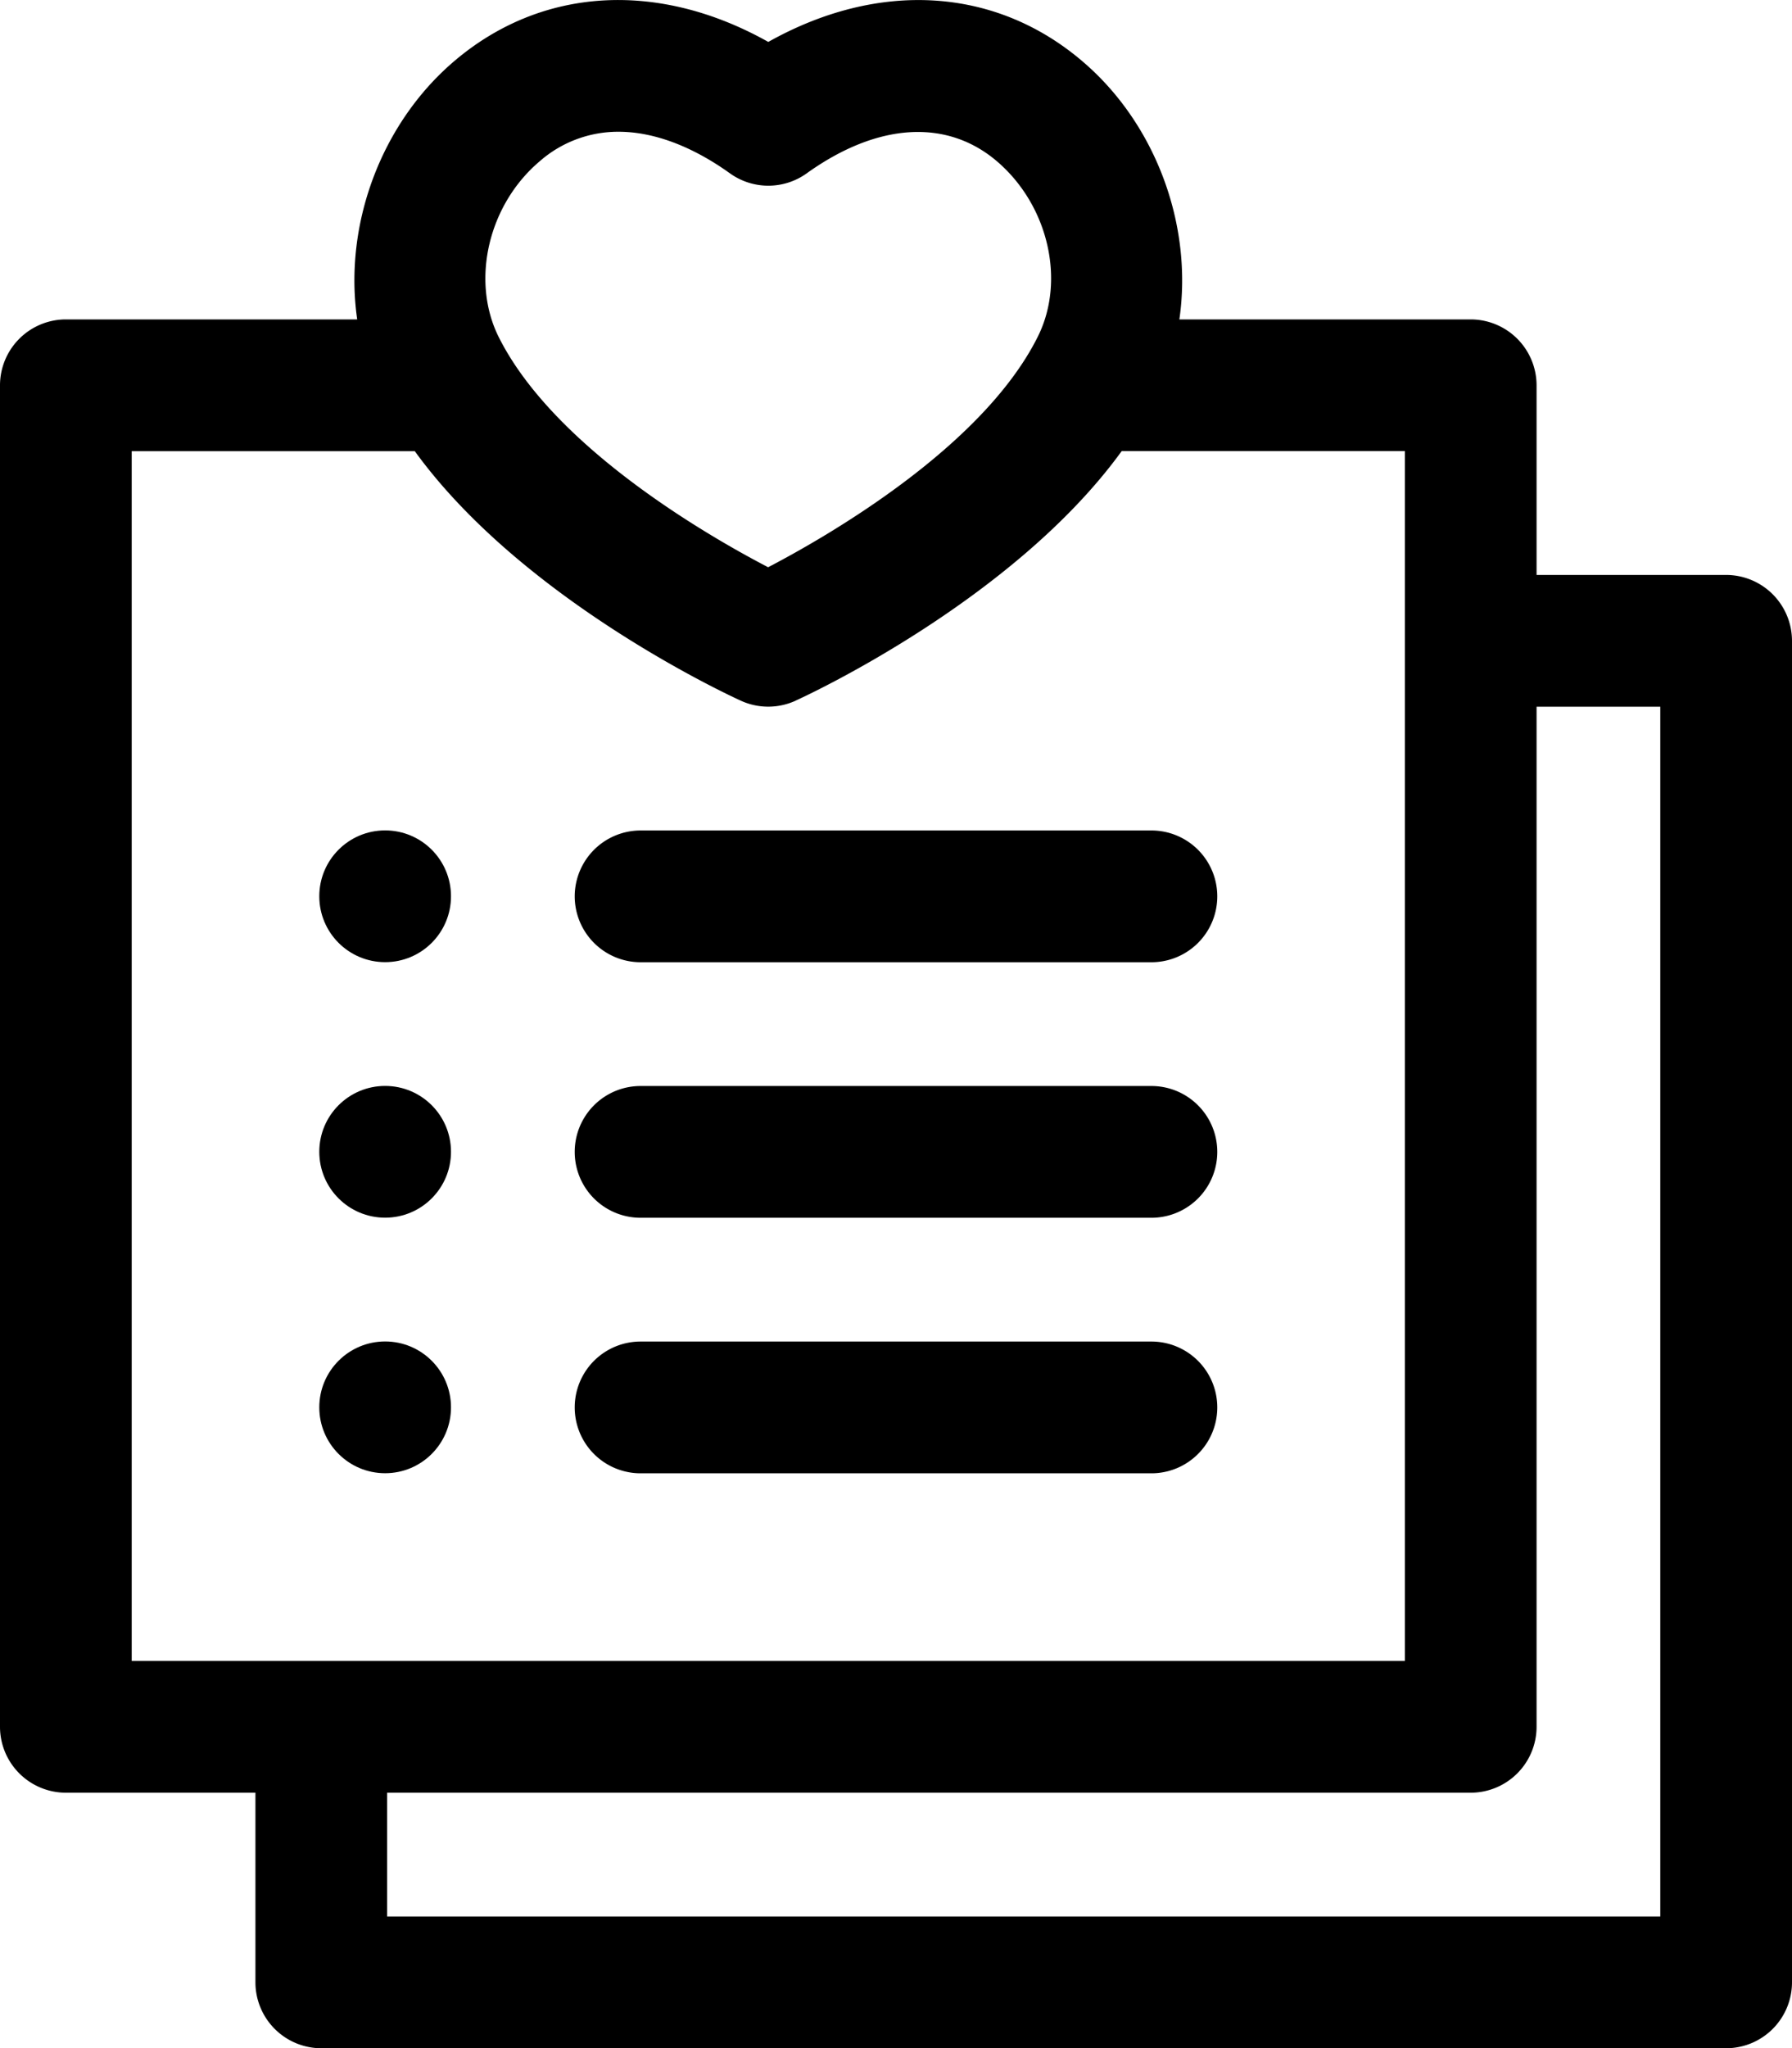 <?xml version="1.0" encoding="UTF-8"?> <svg xmlns="http://www.w3.org/2000/svg" viewBox="0 0 449 512.98"> <title>1</title> <g id="Layer_2" data-name="Layer 2"> <g id="Capa_1" data-name="Capa 1"> <path d="M432.5,144H385V96.48A16.52,16.52,0,0,0,368.5,80h-73c3.43-23.61-5.92-49-24.27-64.63C249.4-3.27,220.14-5,192.5,10.5,164.87-5,135.6-3.28,113.77,15.35,95.42,31,86.07,56.37,89.5,80h-73A16.52,16.52,0,0,0,0,96.48v336A16.52,16.52,0,0,0,16.5,449H64v47.5A16.52,16.52,0,0,0,80.5,513h352a16.52,16.52,0,0,0,16.5-16.5v-336A16.52,16.52,0,0,0,432.5,144ZM416,177V480H97V449H368.5a16.52,16.52,0,0,0,16.5-16.5V177ZM260,84.38c-13.85,27.69-52.9,50.06-67.54,57.69-14.63-7.61-53.64-29.92-67.52-57.69-7-14.07-2.64-33,10.22-43.93l0,0A29.8,29.8,0,0,1,154.88,33H155c8.74,0,18.39,3.6,27.9,10.42a16.49,16.49,0,0,0,19.22,0c17.69-12.68,35.08-13.78,47.7-3C262.67,51.42,267.07,70.31,260,84.38Zm-60.72,91.13c2.25-1,54.63-25.07,81.77-62.53H352V416H33V113h70.93c27.2,37.54,79.52,61.51,81.77,62.53A16.49,16.49,0,0,0,199.31,175.51Z"></path> <path d="M144,224.48A16.52,16.52,0,0,0,160.5,241h128a16.5,16.5,0,0,0,0-33h-128A16.52,16.52,0,0,0,144,224.48Z"></path> <circle cx="96.5" cy="224.48" r="16.5"></circle> <path d="M288.5,272h-128a16.5,16.5,0,0,0,0,33h128a16.5,16.5,0,0,0,0-33Z"></path> <circle cx="96.5" cy="288.48" r="16.5"></circle> <path d="M288.5,336h-128a16.5,16.5,0,0,0,0,33h128a16.5,16.5,0,0,0,0-33Z"></path> <circle cx="96.5" cy="352.48" r="16.5"></circle> </g> </g> </svg> 
